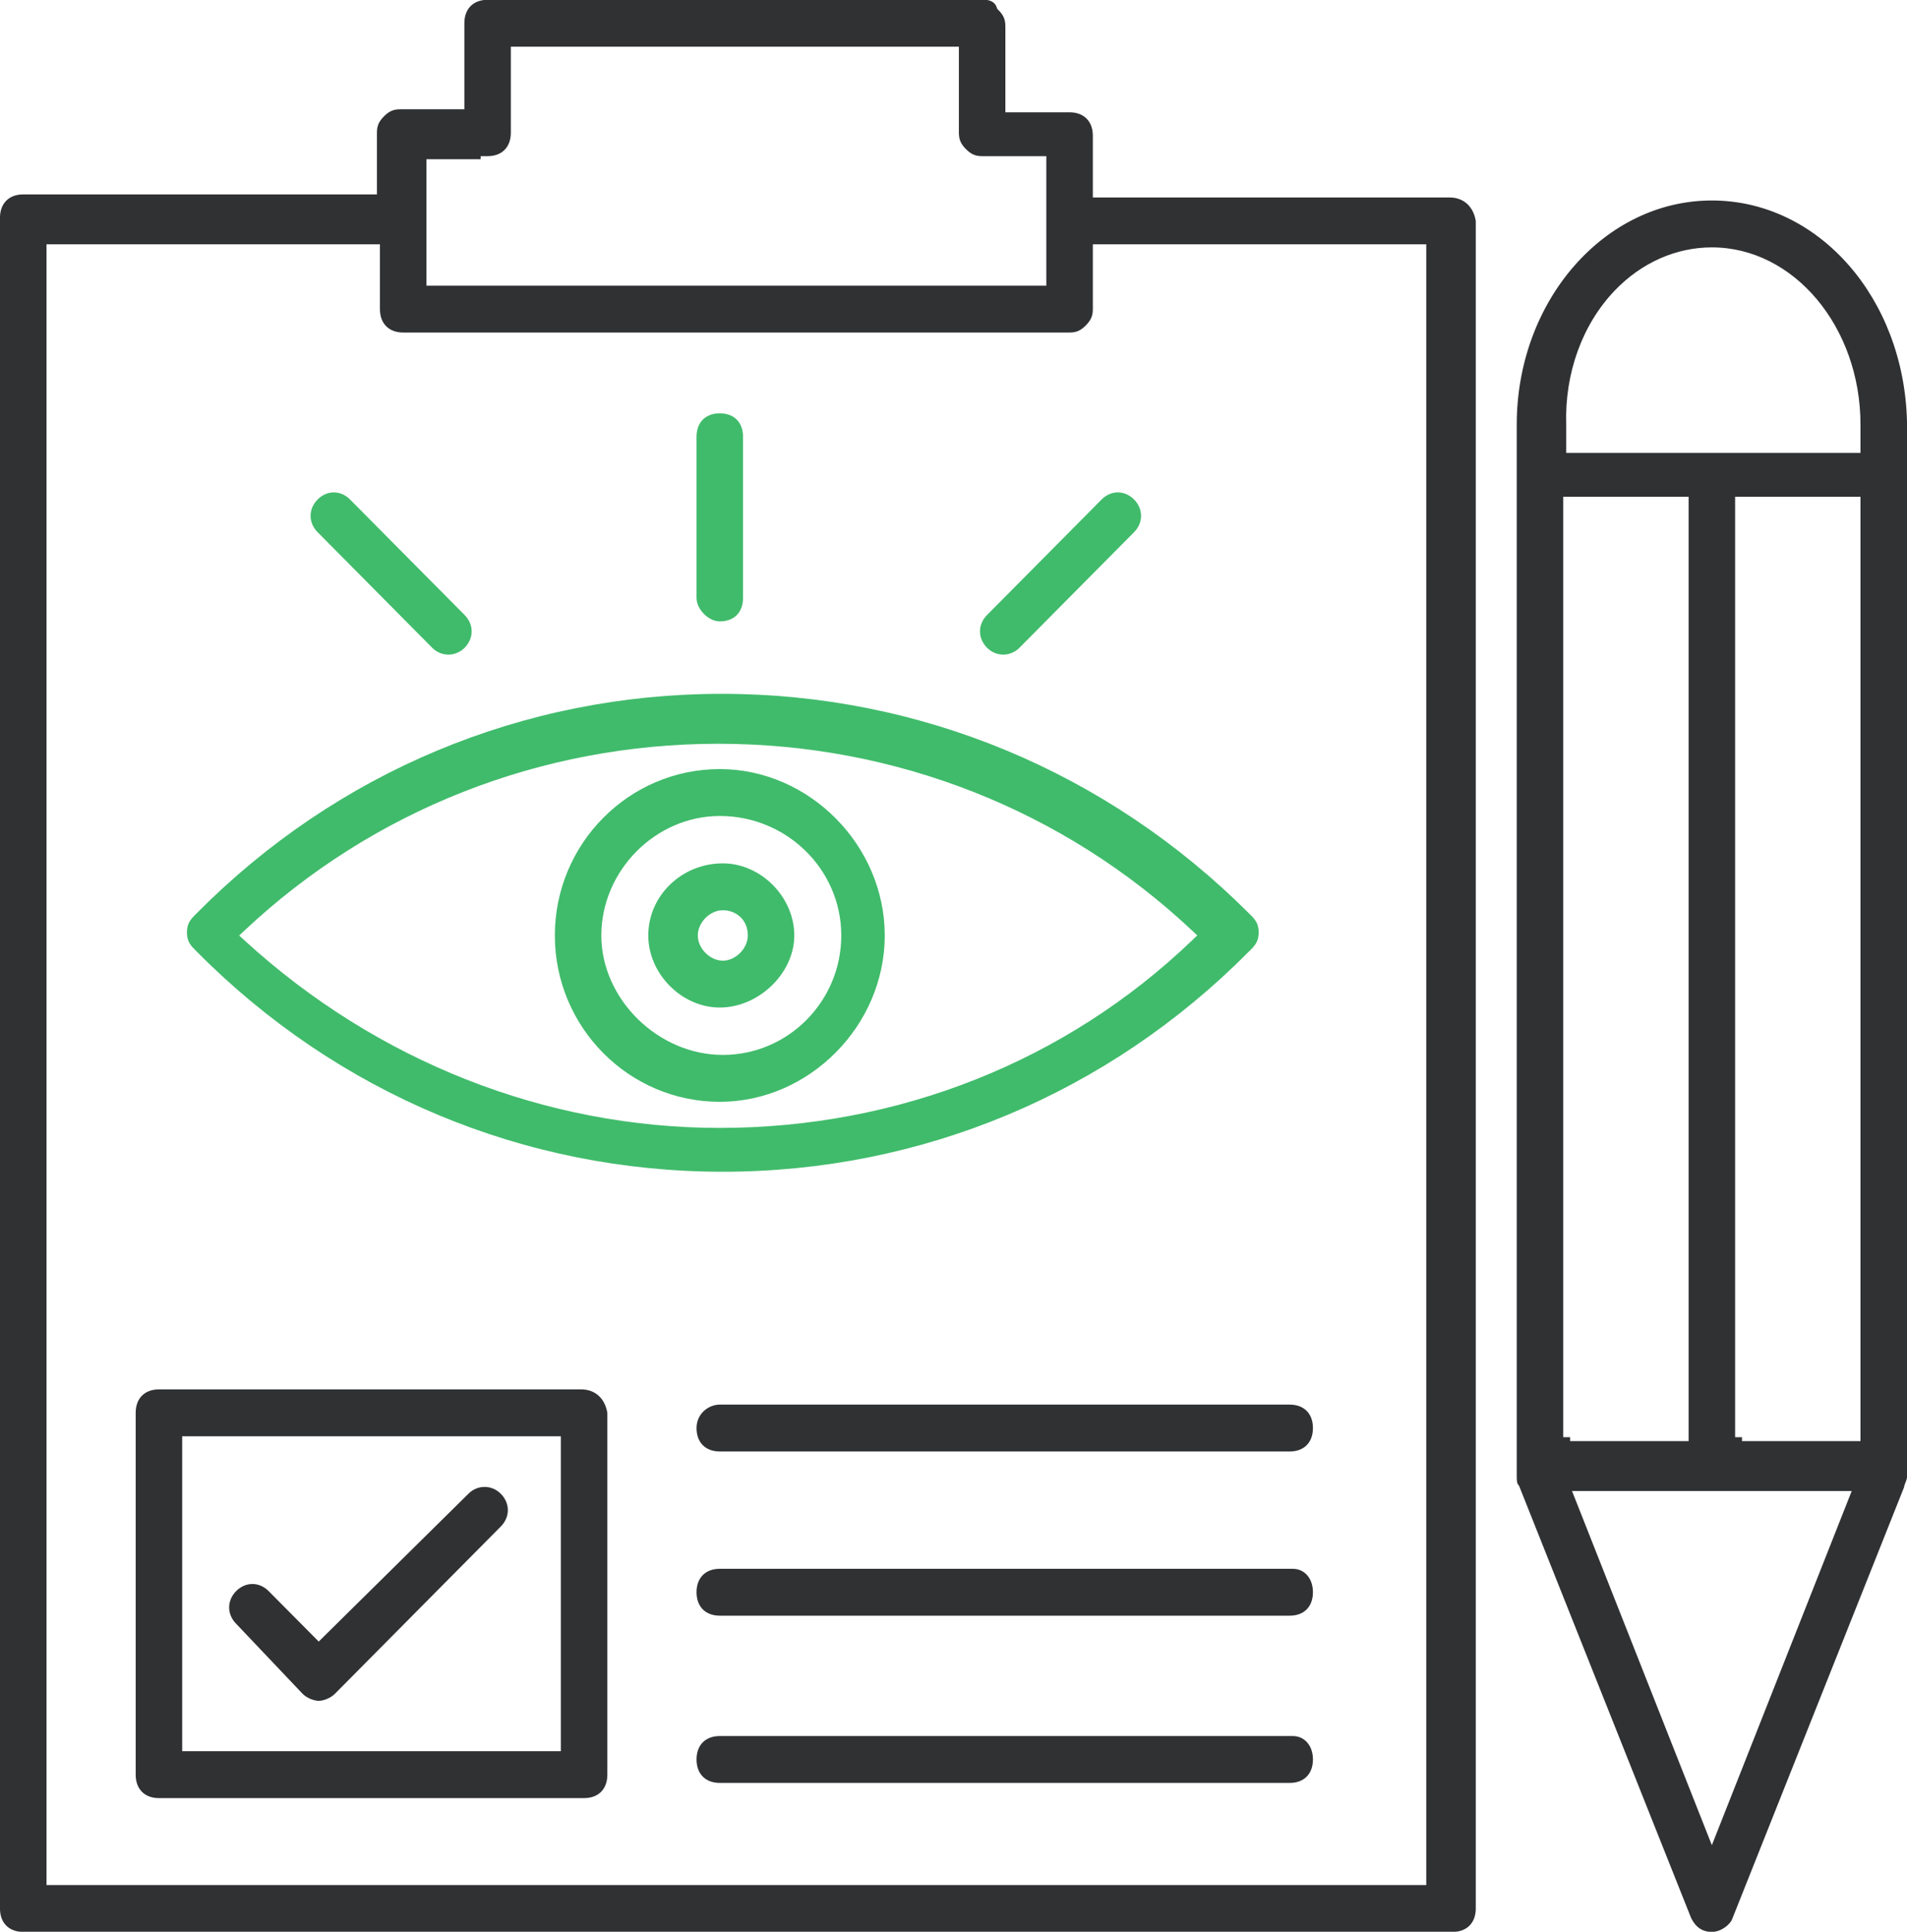 <svg 
 xmlns="http://www.w3.org/2000/svg"
 xmlns:xlink="http://www.w3.org/1999/xlink"
 width="79px" height="80px">
<path fill-rule="evenodd"  fill="rgb(48, 49, 51)"
 d="M78.943,61.383 C78.917,61.444 78.889,61.512 78.878,61.592 L71.768,79.449 C71.683,79.708 71.293,80.007 70.916,80.007 C70.526,80.007 70.249,79.818 70.057,79.432 L62.937,61.551 L62.875,61.456 C62.859,61.437 62.833,61.373 62.833,61.155 L62.833,17.585 C62.833,12.467 66.459,8.303 70.916,8.303 C75.325,8.303 78.875,12.328 79.000,17.459 L79.000,61.155 C79.000,61.245 78.973,61.309 78.943,61.383 ZM70.916,76.416 L76.710,61.748 L65.123,61.748 L70.916,76.416 ZM64.759,59.519 L65.045,59.519 L65.045,59.681 L69.953,59.681 L69.953,20.571 L64.759,20.571 L64.759,59.519 ZM77.073,17.585 C77.073,13.538 74.311,10.245 70.916,10.245 C69.430,10.245 68.004,10.878 66.899,12.026 C65.550,13.431 64.815,15.460 64.883,17.585 L64.883,18.755 L77.073,18.755 L77.073,17.585 ZM77.073,20.571 L71.879,20.571 L71.879,59.519 L72.165,59.519 L72.165,59.681 L77.073,59.681 L77.073,20.571 ZM60.173,80.007 L0.963,80.007 C0.369,80.007 -0.001,79.635 -0.001,79.037 L-0.001,9.022 C-0.001,8.423 0.369,8.051 0.963,8.051 L15.615,8.051 L15.615,5.496 C15.615,5.216 15.693,5.032 15.906,4.819 C16.118,4.605 16.300,4.526 16.577,4.526 L19.237,4.526 L19.237,0.963 C19.237,0.364 19.606,-0.008 20.200,-0.008 L40.811,-0.008 C40.826,-0.008 41.189,-0.004 41.288,0.299 L41.310,0.364 L41.358,0.412 C41.570,0.625 41.649,0.809 41.649,1.089 L41.649,4.651 L44.309,4.651 C44.902,4.651 45.272,5.023 45.272,5.622 L45.272,8.178 L60.048,8.178 C60.635,8.178 61.033,8.549 61.136,9.148 L61.136,79.037 C61.136,79.635 60.767,80.007 60.173,80.007 ZM43.345,6.467 L40.687,6.467 C40.408,6.467 40.226,6.388 40.014,6.174 C39.802,5.960 39.723,5.776 39.723,5.496 L39.723,1.934 L21.162,1.934 L21.162,5.496 C21.162,6.095 20.794,6.467 20.200,6.467 L19.914,6.467 L19.914,6.593 L17.665,6.593 L17.665,11.830 L43.345,11.830 L43.345,6.467 ZM59.085,10.119 L45.272,10.119 L45.272,12.800 C45.272,13.080 45.193,13.263 44.981,13.477 C44.769,13.692 44.587,13.771 44.309,13.771 L16.702,13.771 C16.108,13.771 15.739,13.399 15.739,12.800 L15.739,10.119 L1.926,10.119 L1.926,78.066 L59.085,78.066 L59.085,10.119 ZM6.583,57.540 L24.072,57.540 C24.659,57.540 25.057,57.911 25.160,58.510 L25.160,73.496 C25.160,74.094 24.791,74.466 24.197,74.466 L6.583,74.466 C5.990,74.466 5.621,74.094 5.621,73.496 L5.621,58.510 C5.621,57.912 5.990,57.540 6.583,57.540 ZM7.547,72.525 L23.234,72.525 L23.234,59.482 L7.547,59.482 L7.547,72.525 ZM13.876,70.144 C13.688,70.334 13.390,70.437 13.205,70.437 C13.020,70.437 12.721,70.334 12.537,70.148 L9.784,67.247 C9.395,66.855 9.395,66.284 9.784,65.892 C9.972,65.704 10.211,65.599 10.456,65.599 C10.702,65.599 10.941,65.704 11.128,65.892 L13.203,67.983 L19.403,61.863 C19.777,61.485 20.371,61.484 20.746,61.863 C21.136,62.255 21.136,62.825 20.746,63.218 L13.876,70.144 ZM29.818,58.170 L53.428,58.170 C54.022,58.170 54.390,58.542 54.390,59.141 C54.390,59.739 54.022,60.111 53.428,60.111 L29.818,60.111 C29.225,60.111 28.855,59.739 28.855,59.141 C28.855,58.541 29.356,58.170 29.818,58.170 ZM29.818,64.970 L53.553,64.970 C54.046,64.970 54.390,65.369 54.390,65.940 C54.390,66.539 54.022,66.911 53.428,66.911 L29.818,66.911 C29.225,66.911 28.855,66.539 28.855,65.940 C28.855,65.342 29.225,64.970 29.818,64.970 ZM29.818,71.896 L53.553,71.896 C54.046,71.896 54.390,72.294 54.390,72.866 C54.390,73.465 54.022,73.837 53.428,73.837 L29.818,73.837 C29.225,73.837 28.855,73.465 28.855,72.866 C28.855,72.268 29.225,71.896 29.818,71.896 Z"/>
<path fill-rule="evenodd"  fill="rgb(64, 187, 107)"
 d="M51.852,39.292 L51.726,39.418 C45.900,45.291 38.164,48.526 29.944,48.526 C21.723,48.526 13.987,45.291 8.161,39.419 L8.036,39.292 C7.823,39.078 7.745,38.894 7.745,38.614 C7.745,38.335 7.823,38.151 8.036,37.937 L8.160,37.811 C13.966,31.958 21.686,28.734 29.896,28.734 C38.107,28.734 45.861,31.959 51.727,37.812 L51.852,37.937 C52.063,38.151 52.142,38.335 52.142,38.614 C52.142,38.894 52.063,39.078 51.852,39.292 ZM49.375,38.529 C44.066,33.546 37.099,30.802 29.757,30.802 C22.413,30.802 15.446,33.546 10.137,38.529 L9.908,38.743 L10.139,38.954 C15.610,43.956 22.599,46.711 29.818,46.711 C37.212,46.711 44.158,43.954 49.378,38.950 L49.598,38.739 L49.375,38.529 ZM29.818,45.630 C26.050,45.630 22.985,42.539 22.985,38.741 C22.985,34.942 26.050,31.851 29.818,31.851 C33.523,31.851 36.652,35.006 36.652,38.741 C36.652,42.475 33.523,45.630 29.818,45.630 ZM29.818,33.793 C27.158,33.793 24.911,36.058 24.911,38.741 C24.911,41.376 27.262,43.688 29.944,43.688 C32.650,43.688 34.851,41.469 34.851,38.741 C34.851,36.012 32.594,33.793 29.818,33.793 ZM29.818,41.726 C28.241,41.726 26.856,40.331 26.856,38.741 C26.856,37.094 28.241,35.755 29.944,35.755 C31.521,35.755 32.905,37.150 32.905,38.741 C32.905,40.303 31.434,41.726 29.818,41.726 ZM29.944,37.696 C29.411,37.696 28.907,38.204 28.907,38.741 C28.907,39.277 29.411,39.785 29.944,39.785 C30.476,39.785 30.979,39.277 30.979,38.741 C30.979,38.055 30.458,37.696 29.944,37.696 ZM42.232,26.826 C41.857,27.204 41.263,27.204 40.889,26.826 C40.500,26.433 40.500,25.863 40.889,25.470 L45.635,20.686 C45.823,20.496 46.062,20.392 46.307,20.392 C46.553,20.392 46.792,20.496 46.980,20.686 C47.167,20.874 47.270,21.115 47.270,21.363 C47.270,21.611 47.167,21.851 46.980,22.040 L42.232,26.826 ZM29.818,25.734 C29.350,25.734 28.855,25.234 28.855,24.763 L28.855,18.089 C28.855,17.490 29.225,17.118 29.818,17.118 C30.412,17.118 30.781,17.490 30.781,18.089 L30.781,24.763 C30.781,25.362 30.412,25.734 29.818,25.734 ZM17.904,26.826 L13.158,22.040 C12.969,21.851 12.866,21.611 12.866,21.363 C12.866,21.115 12.969,20.874 13.158,20.686 C13.345,20.496 13.583,20.392 13.829,20.392 C14.075,20.392 14.313,20.496 14.501,20.686 L19.248,25.470 C19.636,25.863 19.636,26.433 19.248,26.826 C18.872,27.204 18.277,27.204 17.904,26.826 Z"/>
</svg>
